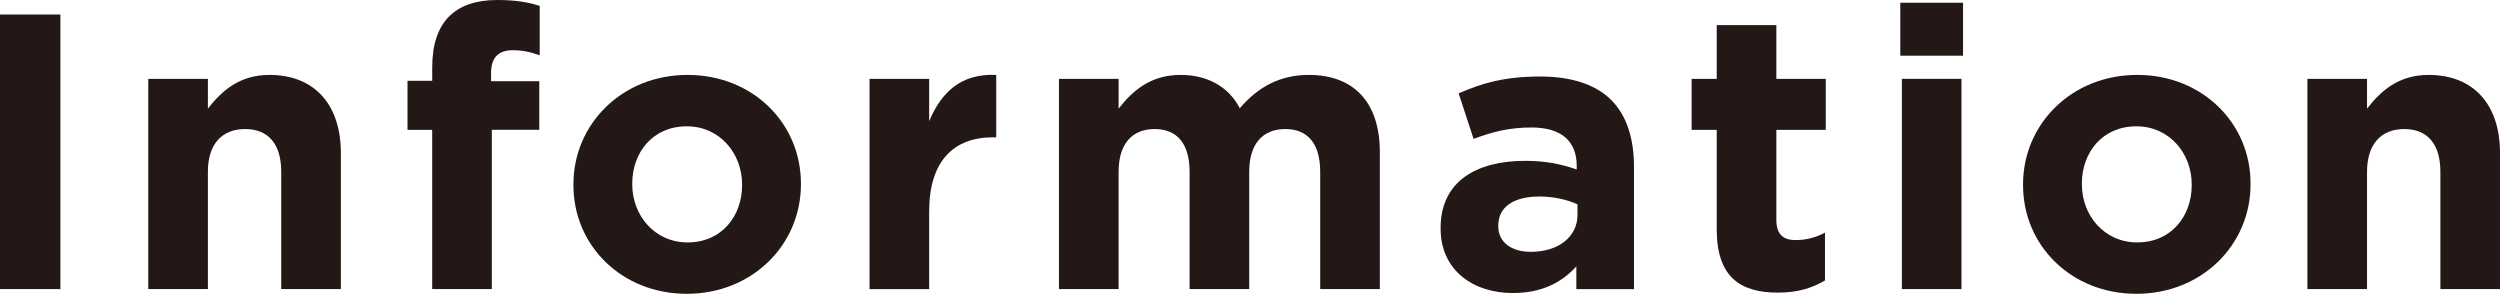 <?xml version="1.0" encoding="UTF-8"?><svg xmlns="http://www.w3.org/2000/svg" viewBox="0 0 235.836 27.715"><defs><style>.d{fill:#231815;}</style></defs><g id="a"/><g id="b"><g id="c"><g><path class="d" d="M0,1.369H5.698V27.271H0V1.369Z"/><path class="d" d="M13.986,7.438h5.625v2.812c1.295-1.666,2.96-3.183,5.81-3.183,4.255,0,6.734,2.812,6.734,7.364v12.84h-5.625v-11.064c0-2.664-1.258-4.033-3.404-4.033s-3.515,1.369-3.515,4.033v11.064h-5.625V7.438Z"/><path class="d" d="M40.773,12.248h-2.331V7.623h2.331v-1.258c0-2.184,.555-3.774,1.591-4.811s2.553-1.554,4.551-1.554c1.776,0,2.96,.222,3.996,.555V5.217c-.814-.296-1.591-.481-2.553-.481-1.295,0-2.035,.666-2.035,2.146v.777h4.551v4.588h-4.478v15.023h-5.625V12.248Z"/><path class="d" d="M54.093,17.465v-.074c0-5.698,4.588-10.324,10.768-10.324,6.143,0,10.694,4.552,10.694,10.25v.074c0,5.699-4.588,10.324-10.768,10.324-6.143,0-10.694-4.551-10.694-10.25Zm15.911,0v-.074c0-2.923-2.109-5.476-5.217-5.476-3.219,0-5.144,2.479-5.144,5.402v.074c0,2.923,2.109,5.477,5.217,5.477,3.219,0,5.144-2.479,5.144-5.402Z"/><path class="d" d="M82.027,7.438h5.625v3.997c1.147-2.738,2.997-4.515,6.327-4.367v5.884h-.296c-3.737,0-6.031,2.257-6.031,6.993v7.327h-5.625V7.438Z"/><path class="d" d="M99.898,7.438h5.625v2.812c1.295-1.666,2.997-3.183,5.846-3.183,2.59,0,4.551,1.147,5.587,3.146,1.739-2.035,3.812-3.146,6.513-3.146,4.181,0,6.697,2.517,6.697,7.29v12.914h-5.625v-11.064c0-2.664-1.184-4.033-3.293-4.033-2.109,0-3.404,1.369-3.404,4.033v11.064h-5.625v-11.064c0-2.664-1.184-4.033-3.293-4.033-2.109,0-3.404,1.369-3.404,4.033v11.064h-5.625V7.438Z"/><path class="d" d="M135.899,21.573v-.074c0-4.329,3.293-6.327,7.993-6.327,1.998,0,3.441,.333,4.847,.814v-.333c0-2.332-1.443-3.626-4.255-3.626-2.146,0-3.663,.407-5.476,1.073l-1.406-4.292c2.183-.962,4.329-1.591,7.697-1.591,3.071,0,5.291,.814,6.697,2.22,1.48,1.48,2.146,3.664,2.146,6.328v11.508h-5.439v-2.146c-1.369,1.517-3.256,2.516-5.994,2.516-3.737,0-6.809-2.146-6.809-6.068Zm12.914-1.295v-.999c-.962-.444-2.22-.74-3.589-.74-2.405,0-3.885,.962-3.885,2.738v.074c0,1.517,1.258,2.405,3.071,2.405,2.627,0,4.403-1.443,4.403-3.479Z"/><path class="d" d="M161.947,21.646V12.248h-2.368V7.438h2.368V2.368h5.624V7.438h4.663v4.811h-4.663v8.474c0,1.295,.555,1.924,1.813,1.924,1.036,0,1.961-.259,2.775-.703v4.514c-1.184,.703-2.553,1.147-4.44,1.147-3.441,0-5.772-1.369-5.772-5.958Z"/><path class="d" d="M179.263,.259h5.92V5.254h-5.92V.259Zm.148,7.178h5.624V27.271h-5.624V7.438Z"/><path class="d" d="M190.843,17.465v-.074c0-5.698,4.588-10.324,10.768-10.324,6.143,0,10.694,4.552,10.694,10.25v.074c0,5.699-4.588,10.324-10.768,10.324-6.143,0-10.694-4.551-10.694-10.25Zm15.911,0v-.074c0-2.923-2.109-5.476-5.217-5.476-3.219,0-5.144,2.479-5.144,5.402v.074c0,2.923,2.109,5.477,5.217,5.477,3.219,0,5.144-2.479,5.144-5.402Z"/><path class="d" d="M217.668,7.438h5.625v2.812c1.295-1.666,2.96-3.183,5.81-3.183,4.255,0,6.734,2.812,6.734,7.364v12.84h-5.625v-11.064c0-2.664-1.258-4.033-3.404-4.033s-3.515,1.369-3.515,4.033v11.064h-5.625V7.438Z"/></g></g></g></svg>